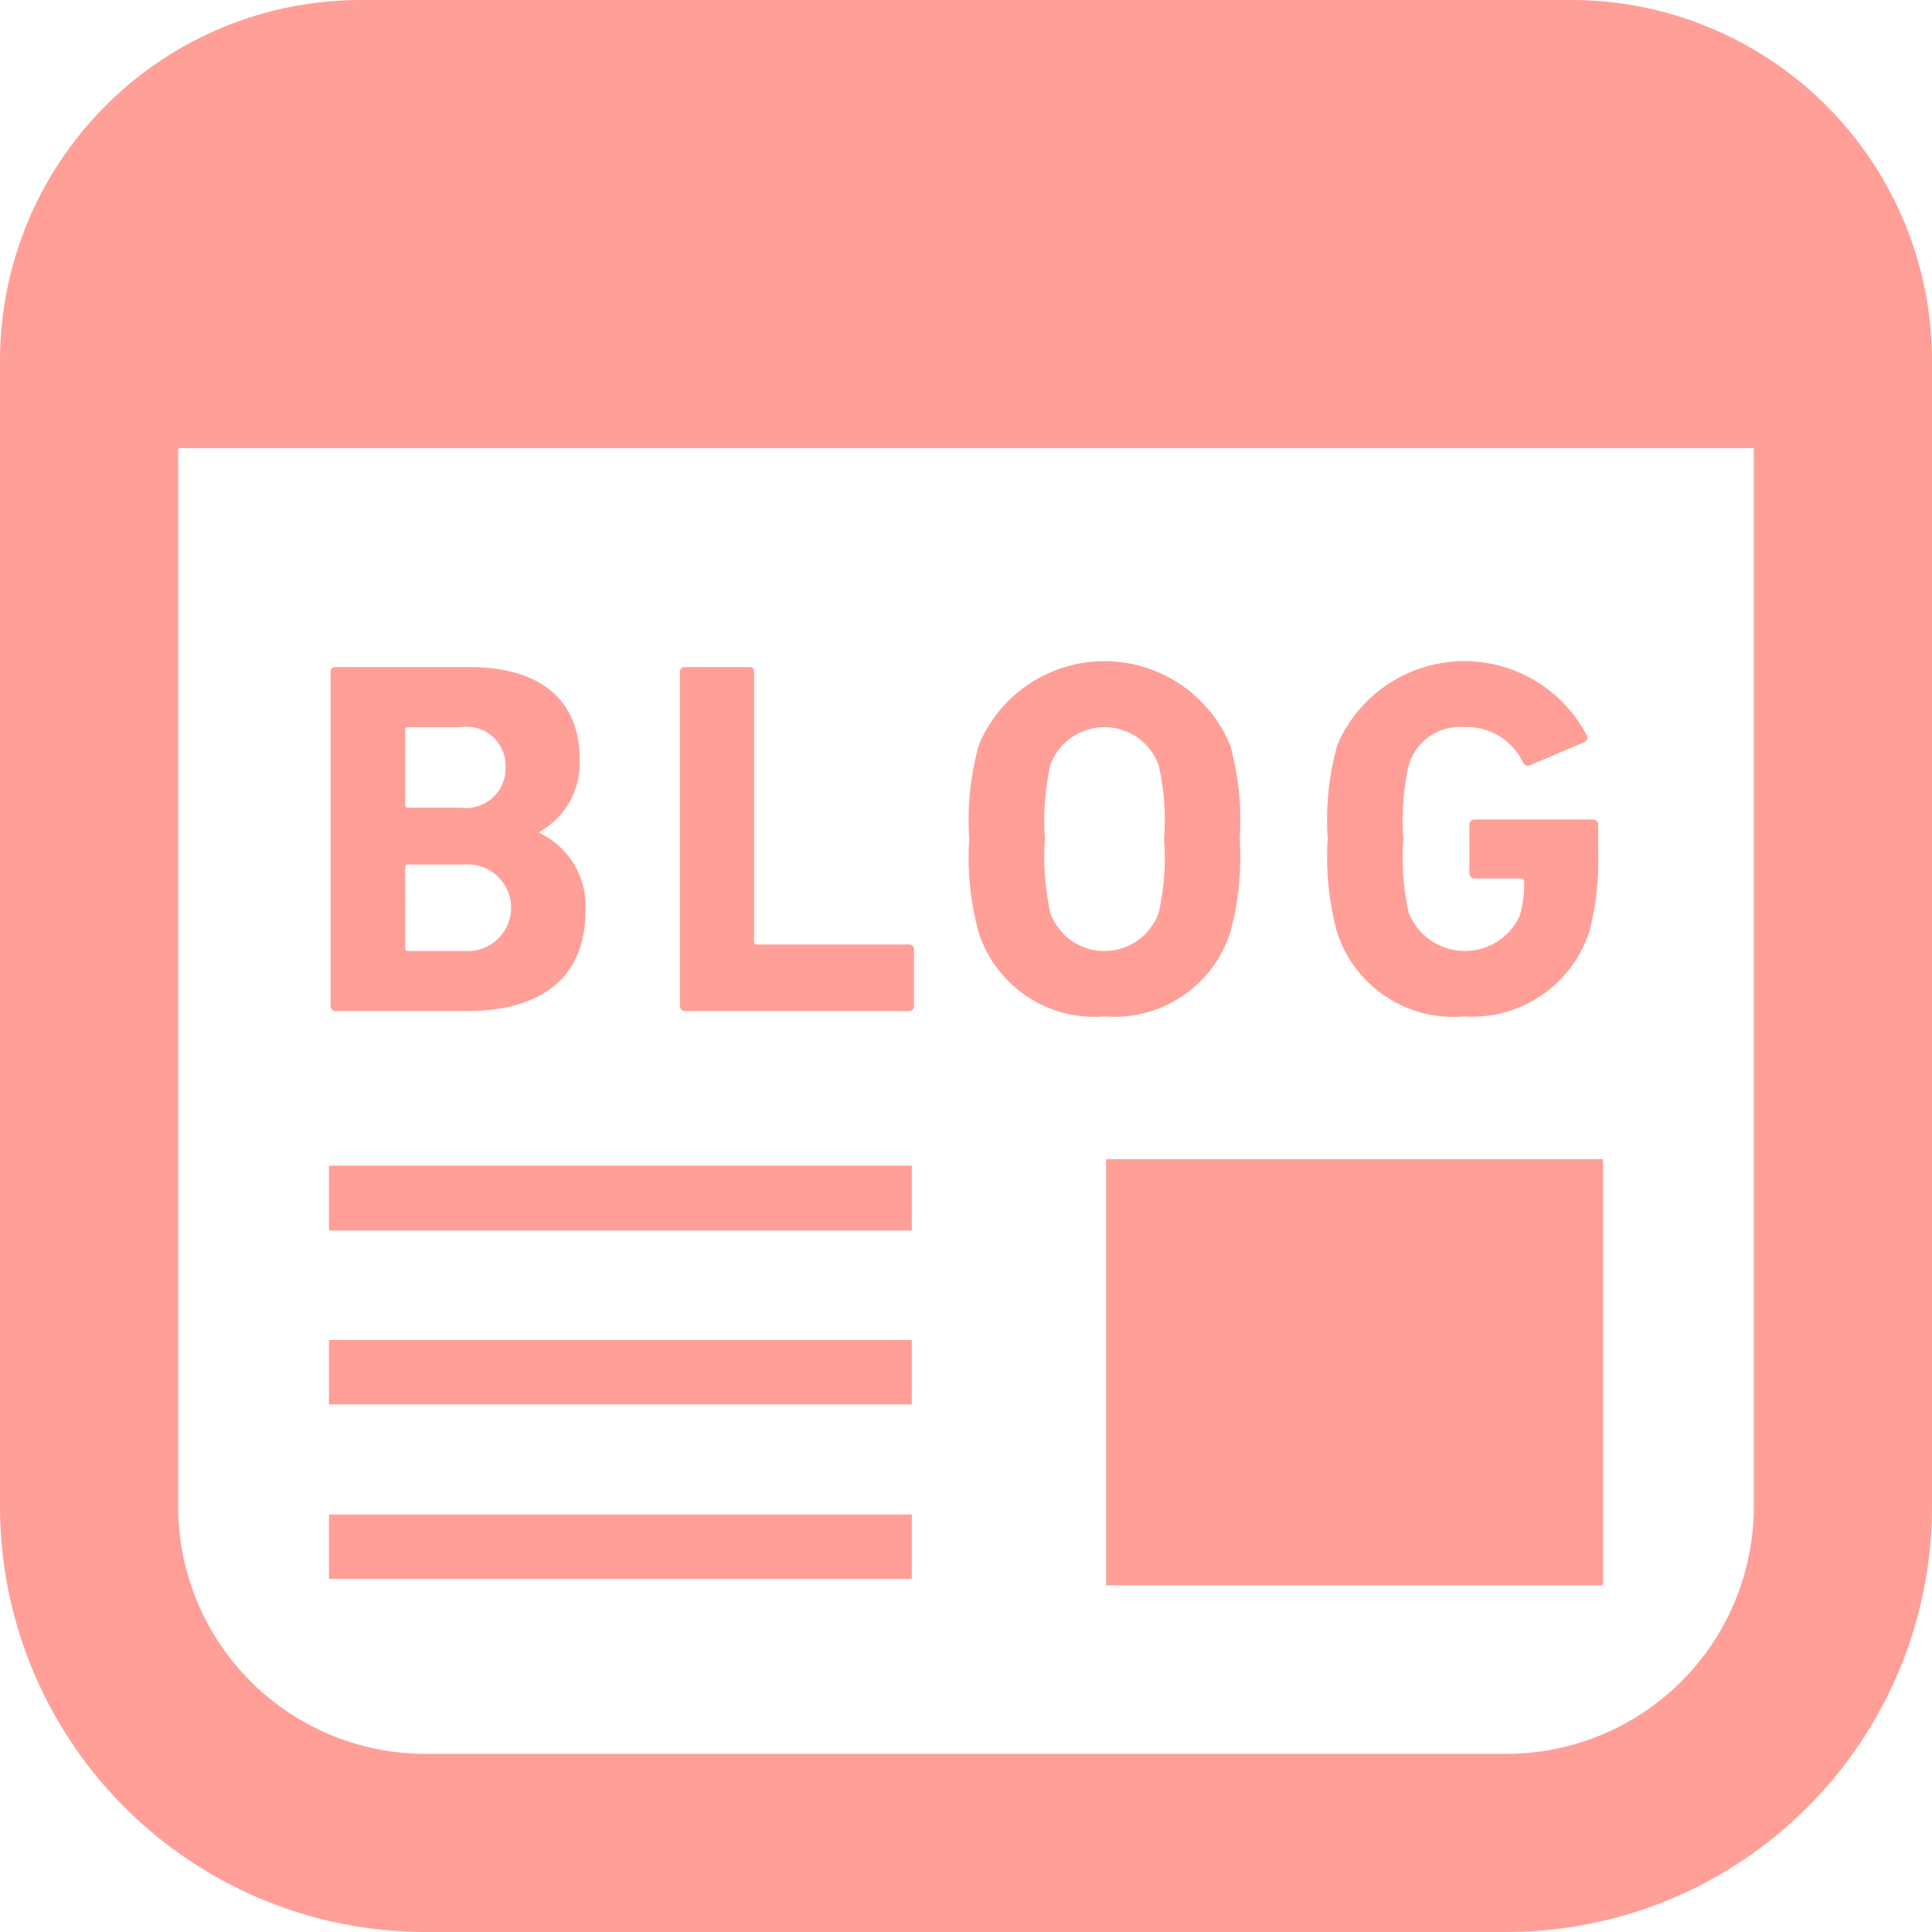 <svg xmlns="http://www.w3.org/2000/svg" width="36" height="36" viewBox="0 0 36 36">
  <defs>
    <style>
      .cls-1 {
        fill: #ff9f97;
        fill-rule: evenodd;
      }
    </style>
  </defs>
  <path id="icon-blog.svg" class="cls-1" d="M1156.61,1173.6h9.26v7.94h-9.26v-7.94Zm-14.48.12h10.86v1.21h-10.86v-1.21Zm0,6.5h10.86v1.2h-10.86v-1.2Zm0-3.25h10.86v1.2h-10.86v-1.2Zm23.15-24.97h-22.56a6.722,6.722,0,0,0-6.72,6.72v21.35a7.93,7.93,0,0,0,7.93,7.93h20.14a7.93,7.93,0,0,0,7.93-7.93v-21.35A6.722,6.722,0,0,0,1165.28,1152Zm3.4,28.07a4.609,4.609,0,0,1-4.61,4.61h-20.14a4.609,4.609,0,0,1-4.61-4.61v-19.72h29.36v19.72h0Zm-26.42-9.23h2.43c1.38,0,2.22-.61,2.22-1.87a1.508,1.508,0,0,0-.86-1.45v-0.02a1.461,1.461,0,0,0,.75-1.37c0-1.01-.65-1.7-2.05-1.7h-2.49a0.087,0.087,0,0,0-.1.09v6.22A0.094,0.094,0,0,0,1142.26,1170.84Zm1.29-5.24a0.043,0.043,0,0,1,.05-0.05h0.98a0.725,0.725,0,0,1,.84.74,0.738,0.738,0,0,1-.84.76h-0.98c-0.04,0-.05-0.02-0.05-0.06v-1.39Zm0,2.57c0-.04.01-0.06,0.05-0.06h1.06a0.807,0.807,0,1,1,0,1.61h-1.06c-0.04,0-.05-0.02-0.05-0.06v-1.49Zm5.21,2.67h4.18a0.087,0.087,0,0,0,.09-0.1v-1.04a0.087,0.087,0,0,0-.09-0.1h-2.83a0.051,0.051,0,0,1-.06-0.05v-5.03a0.08,0.08,0,0,0-.09-0.09h-1.2a0.084,0.084,0,0,0-.09.09v6.22A0.092,0.092,0,0,0,1148.76,1170.84Zm7.82,0.1a2.27,2.27,0,0,0,2.34-1.55,5.3,5.3,0,0,0,.18-1.76,5.19,5.19,0,0,0-.18-1.75,2.535,2.535,0,0,0-4.68,0,5.19,5.19,0,0,0-.18,1.75,5.3,5.3,0,0,0,.18,1.76A2.27,2.27,0,0,0,1156.58,1170.94Zm-1.01-4.68a1.073,1.073,0,0,1,2.02,0,4.5,4.5,0,0,1,.1,1.37,4.63,4.63,0,0,1-.1,1.38,1.073,1.073,0,0,1-2.02,0,5.03,5.03,0,0,1-.1-1.38A4.885,4.885,0,0,1,1155.57,1166.26Zm7.71,4.68a2.293,2.293,0,0,0,2.34-1.6,5.251,5.251,0,0,0,.16-1.44v-0.53a0.094,0.094,0,0,0-.1-0.1h-2.2a0.094,0.094,0,0,0-.1.1v0.9a0.094,0.094,0,0,0,.1.1h0.86a0.051,0.051,0,0,1,.06.05,2.125,2.125,0,0,1-.08.64,1.125,1.125,0,0,1-2.07-.05,4.63,4.63,0,0,1-.1-1.38,4.545,4.545,0,0,1,.1-1.37,0.986,0.986,0,0,1,1.03-.71,1.15,1.15,0,0,1,1.1.66,0.1,0.1,0,0,0,.13.05l1.01-.43a0.092,0.092,0,0,0,.04-0.14,2.573,2.573,0,0,0-4.64.19,5.19,5.19,0,0,0-.18,1.75,5.3,5.3,0,0,0,.18,1.76A2.279,2.279,0,0,0,1163.28,1170.94Z" transform="translate(-1136 -1152)"/>
</svg>
